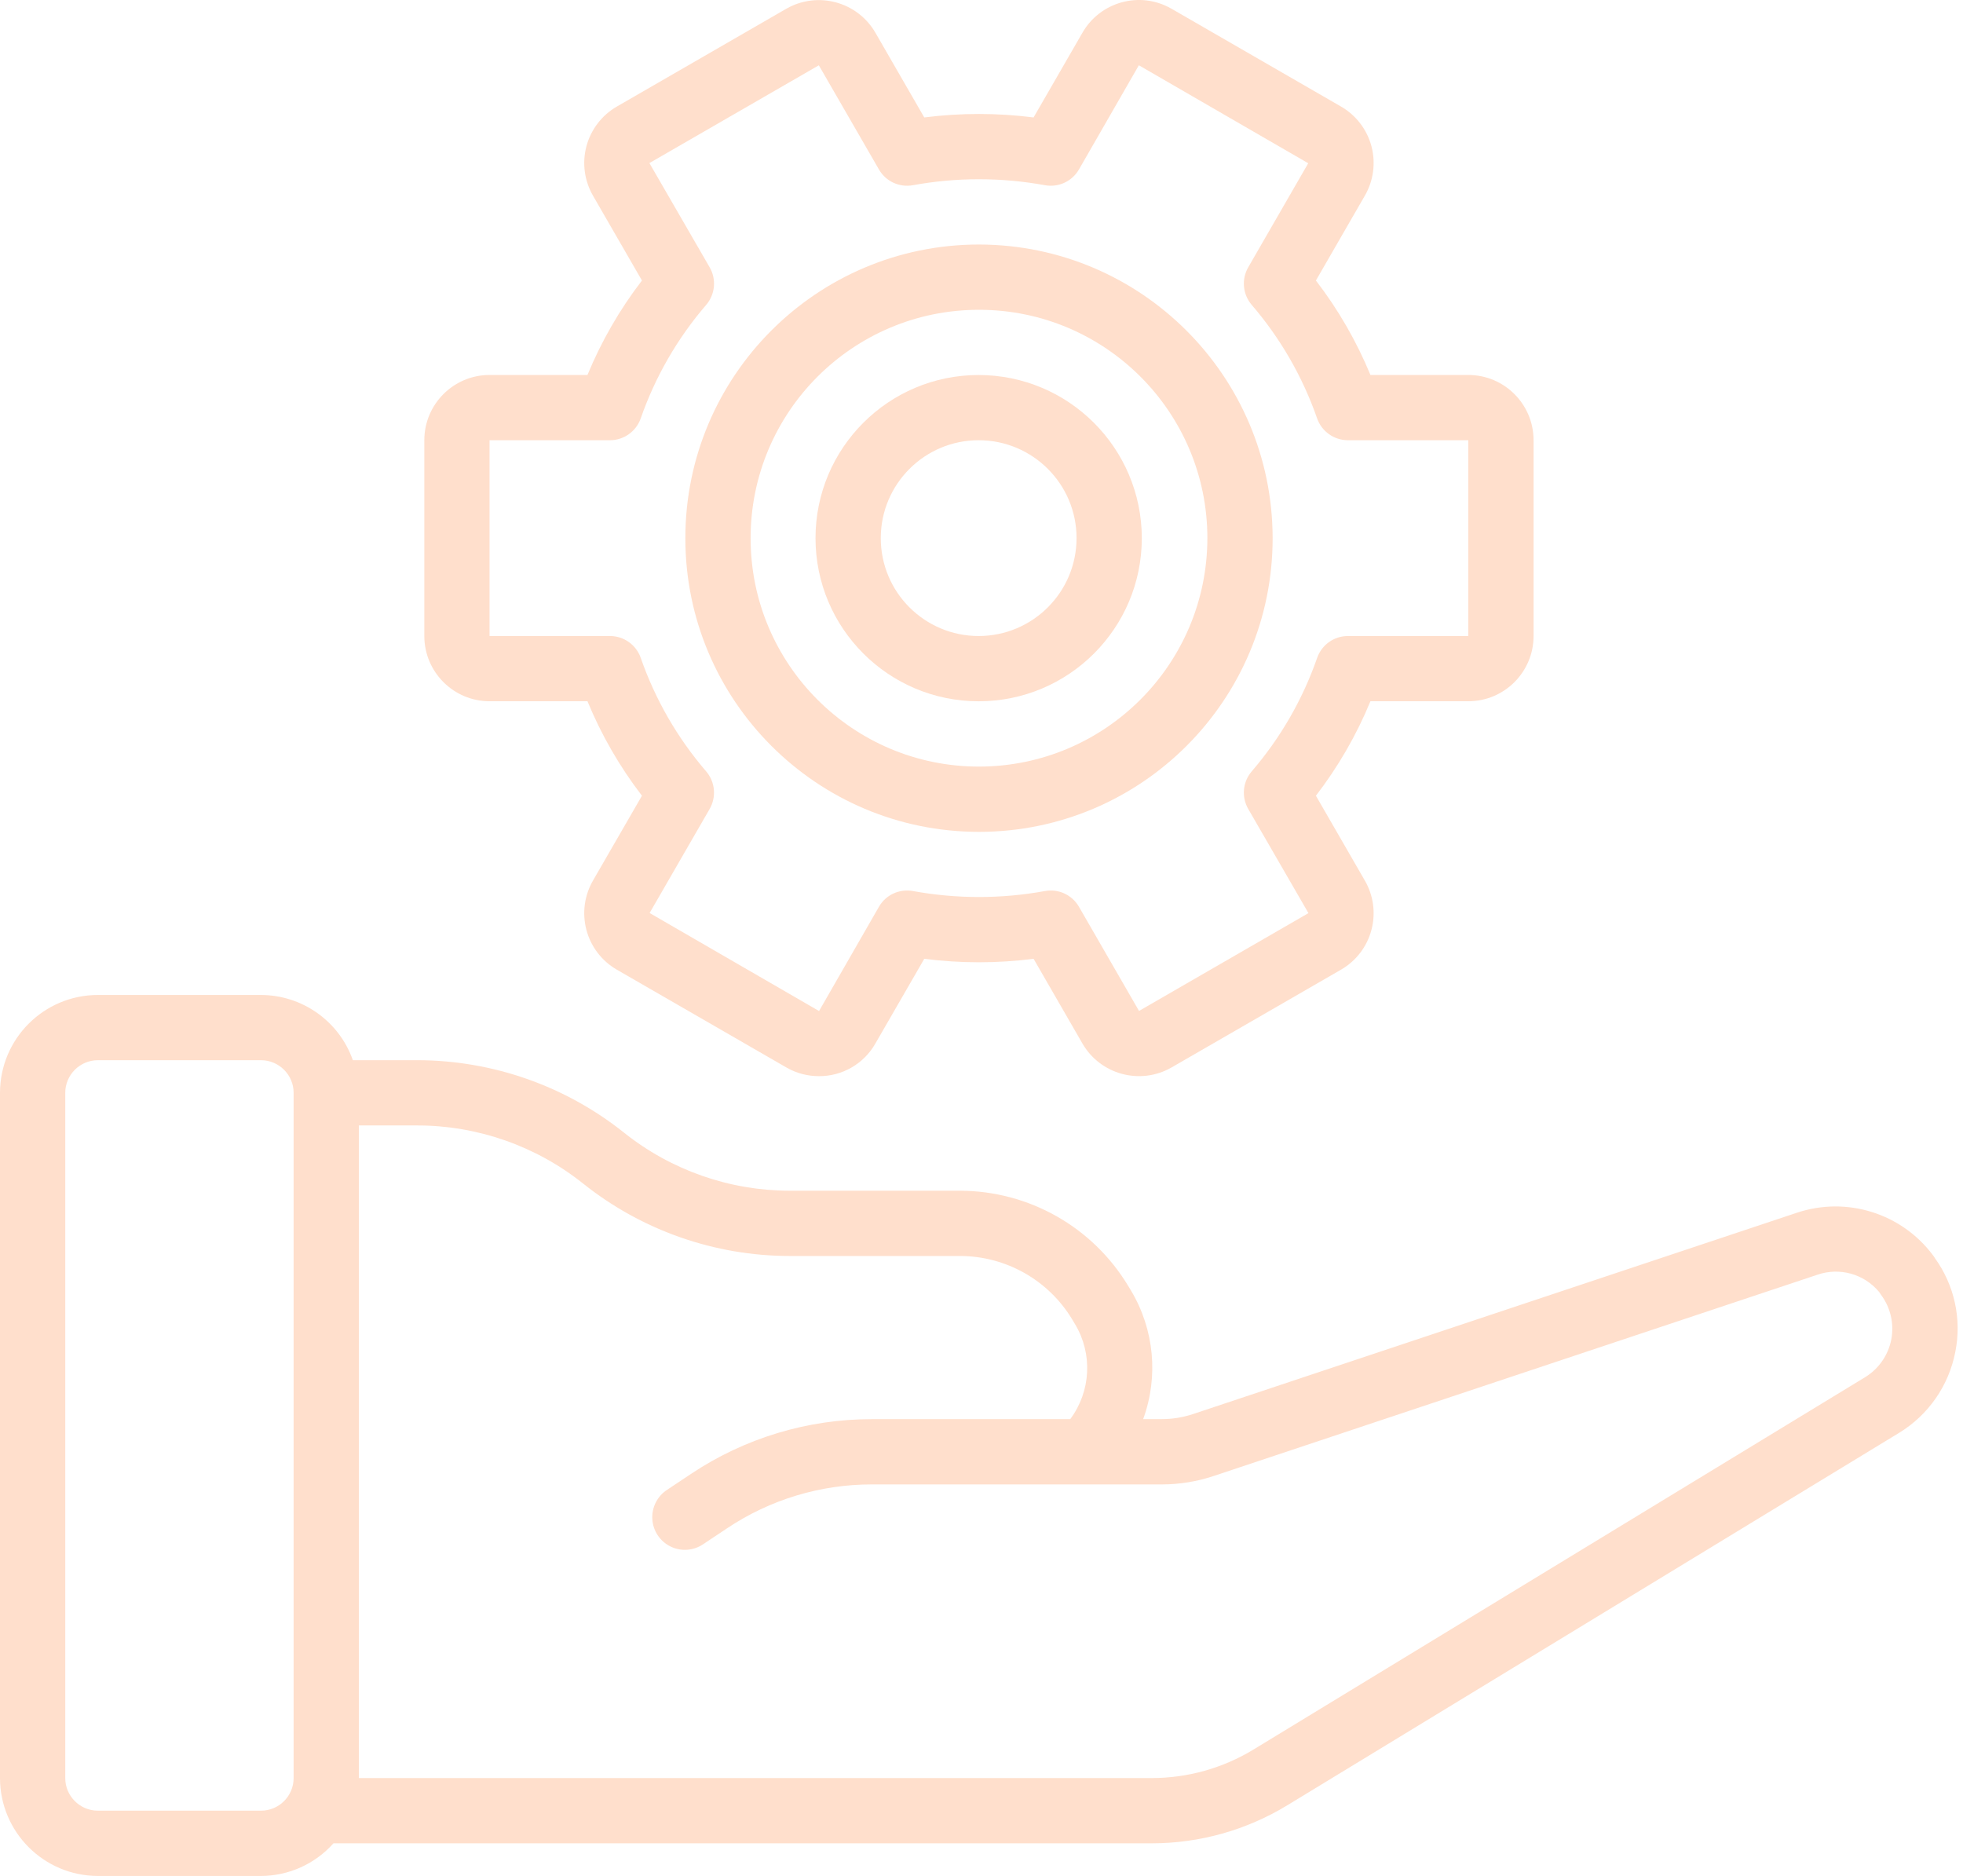 <svg width="45" height="43" viewBox="0 0 45 43" fill="none" xmlns="http://www.w3.org/2000/svg">
<path d="M22.442 5.605C18.725 5.605 15.711 8.619 15.711 12.337C15.711 16.054 18.725 19.068 22.442 19.068C26.16 19.068 29.174 16.054 29.174 12.337C29.17 8.621 26.158 5.61 22.442 5.605ZM22.442 17.572C19.551 17.572 17.207 15.228 17.207 12.337C17.207 9.445 19.551 7.101 22.442 7.101C25.334 7.101 27.678 9.445 27.678 12.337C27.674 15.227 25.332 17.569 22.442 17.572Z" fill="#FF6100" fill-opacity="0.2"/>
<path d="M22.435 8.596C20.37 8.596 18.695 10.27 18.695 12.335C18.695 14.401 20.37 16.075 22.435 16.075C24.5 16.075 26.175 14.401 26.175 12.335C26.172 10.271 24.499 8.598 22.435 8.596ZM22.435 14.579C21.196 14.579 20.191 13.575 20.191 12.335C20.191 11.096 21.196 10.091 22.435 10.091C23.674 10.091 24.679 11.096 24.679 12.335C24.678 13.574 23.674 14.578 22.435 14.579Z" fill="#FF6100" fill-opacity="0.2"/>
<path d="M33.66 16.074C34.486 16.074 35.155 15.404 35.156 14.579V10.091C35.155 9.265 34.486 8.596 33.66 8.595H31.416C31.097 7.822 30.677 7.094 30.166 6.43L31.284 4.492C31.485 4.149 31.541 3.74 31.44 3.355C31.338 2.97 31.087 2.642 30.743 2.443L26.854 0.199L26.846 0.195C26.132 -0.211 25.224 0.037 24.814 0.75L23.694 2.692C22.862 2.586 22.02 2.586 21.188 2.692L20.072 0.757C19.661 0.039 18.747 -0.21 18.028 0.199L14.138 2.444C13.795 2.643 13.545 2.971 13.443 3.354C13.341 3.738 13.397 4.146 13.596 4.489L14.716 6.43C14.206 7.094 13.786 7.822 13.467 8.595H11.222C10.397 8.596 9.728 9.265 9.727 10.091V14.579C9.728 15.404 10.397 16.074 11.222 16.074H13.467C13.786 16.848 14.206 17.576 14.716 18.24L13.598 20.177C13.397 20.521 13.341 20.93 13.443 21.315C13.544 21.7 13.795 22.027 14.14 22.227L18.036 24.474C18.261 24.602 18.515 24.668 18.773 24.668C19.308 24.671 19.803 24.385 20.067 23.92L21.188 21.978C22.02 22.084 22.862 22.084 23.694 21.978L24.81 23.913C25.221 24.631 26.135 24.88 26.854 24.47L30.745 22.225C31.088 22.026 31.338 21.699 31.439 21.315C31.541 20.932 31.486 20.523 31.286 20.181L30.166 18.24C30.677 17.576 31.097 16.848 31.416 16.074H33.66ZM30.194 15.082C29.861 16.035 29.353 16.917 28.694 17.682C28.488 17.923 28.456 18.268 28.614 18.542L29.995 20.931L26.111 23.173L24.735 20.787C24.577 20.512 24.263 20.367 23.952 20.425C22.953 20.607 21.93 20.607 20.931 20.425C20.619 20.367 20.305 20.512 20.148 20.787L18.776 23.175L14.892 20.928L16.268 18.543C16.426 18.268 16.395 17.924 16.189 17.683C15.53 16.918 15.021 16.035 14.689 15.082C14.585 14.781 14.301 14.579 13.982 14.579H11.222V10.091H13.982C14.301 10.091 14.584 9.889 14.689 9.588C15.021 8.635 15.53 7.753 16.189 6.988C16.395 6.747 16.427 6.402 16.268 6.127L14.887 3.738L18.771 1.497L20.148 3.883C20.305 4.158 20.619 4.303 20.931 4.245C21.929 4.063 22.953 4.063 23.951 4.245C24.263 4.303 24.577 4.158 24.735 3.883L26.106 1.498H26.107L26.112 1.499L29.99 3.742L28.614 6.128C28.456 6.403 28.488 6.747 28.694 6.988C29.352 7.753 29.861 8.636 30.193 9.589C30.298 9.89 30.582 10.091 30.9 10.091H33.66V14.579H30.9C30.581 14.579 30.298 14.781 30.194 15.082Z" fill="#FF6100" fill-opacity="0.2"/>
<path d="M2.244 43.001H5.983C6.618 42.999 7.222 42.727 7.644 42.253H26.402C27.499 42.253 28.575 41.951 29.512 41.38L43.532 32.846C44.206 32.436 44.675 31.761 44.824 30.987C44.974 30.237 44.804 29.459 44.356 28.839C44.343 28.817 44.329 28.795 44.313 28.775C43.592 27.81 42.333 27.417 41.191 27.799L27.347 32.414C27.118 32.49 26.878 32.529 26.636 32.529H26.206C26.562 31.556 26.46 30.474 25.928 29.584L25.861 29.473C25.046 28.124 23.588 27.299 22.012 27.294H18.101C16.721 27.292 15.383 26.823 14.304 25.962C12.96 24.89 11.292 24.305 9.572 24.302H8.089C7.775 23.409 6.931 22.81 5.983 22.807H2.244C1.005 22.808 0.001 23.812 0 25.05V40.757C0.001 41.995 1.005 42.999 2.244 43.001ZM13.369 27.131C14.713 28.203 16.381 28.788 18.101 28.79H22.012C23.062 28.793 24.035 29.343 24.578 30.242L24.645 30.354C25.053 31.034 25.009 31.894 24.534 32.53H19.988C18.511 32.529 17.067 32.966 15.839 33.786L15.291 34.151C15.066 34.298 14.938 34.555 14.954 34.823C14.97 35.092 15.13 35.331 15.371 35.449C15.613 35.568 15.899 35.547 16.121 35.396L16.669 35.031C17.651 34.374 18.806 34.025 19.988 34.026H26.636C27.038 34.026 27.438 33.961 27.819 33.834L41.664 29.219C42.171 29.045 42.732 29.201 43.076 29.613C43.089 29.635 43.104 29.656 43.119 29.677C43.339 29.97 43.425 30.343 43.356 30.703C43.286 31.064 43.068 31.378 42.755 31.569L28.735 40.103C28.032 40.531 27.225 40.757 26.402 40.757H8.227V25.798H9.572C10.952 25.8 12.291 26.27 13.369 27.131ZM1.496 25.05C1.496 24.638 1.831 24.303 2.244 24.302H5.983C6.396 24.303 6.731 24.638 6.731 25.05V40.757C6.731 41.17 6.396 41.504 5.983 41.505H2.244C1.831 41.504 1.496 41.17 1.496 40.757V25.05Z" fill="#FF6100" fill-opacity="0.2"/>
</svg>
